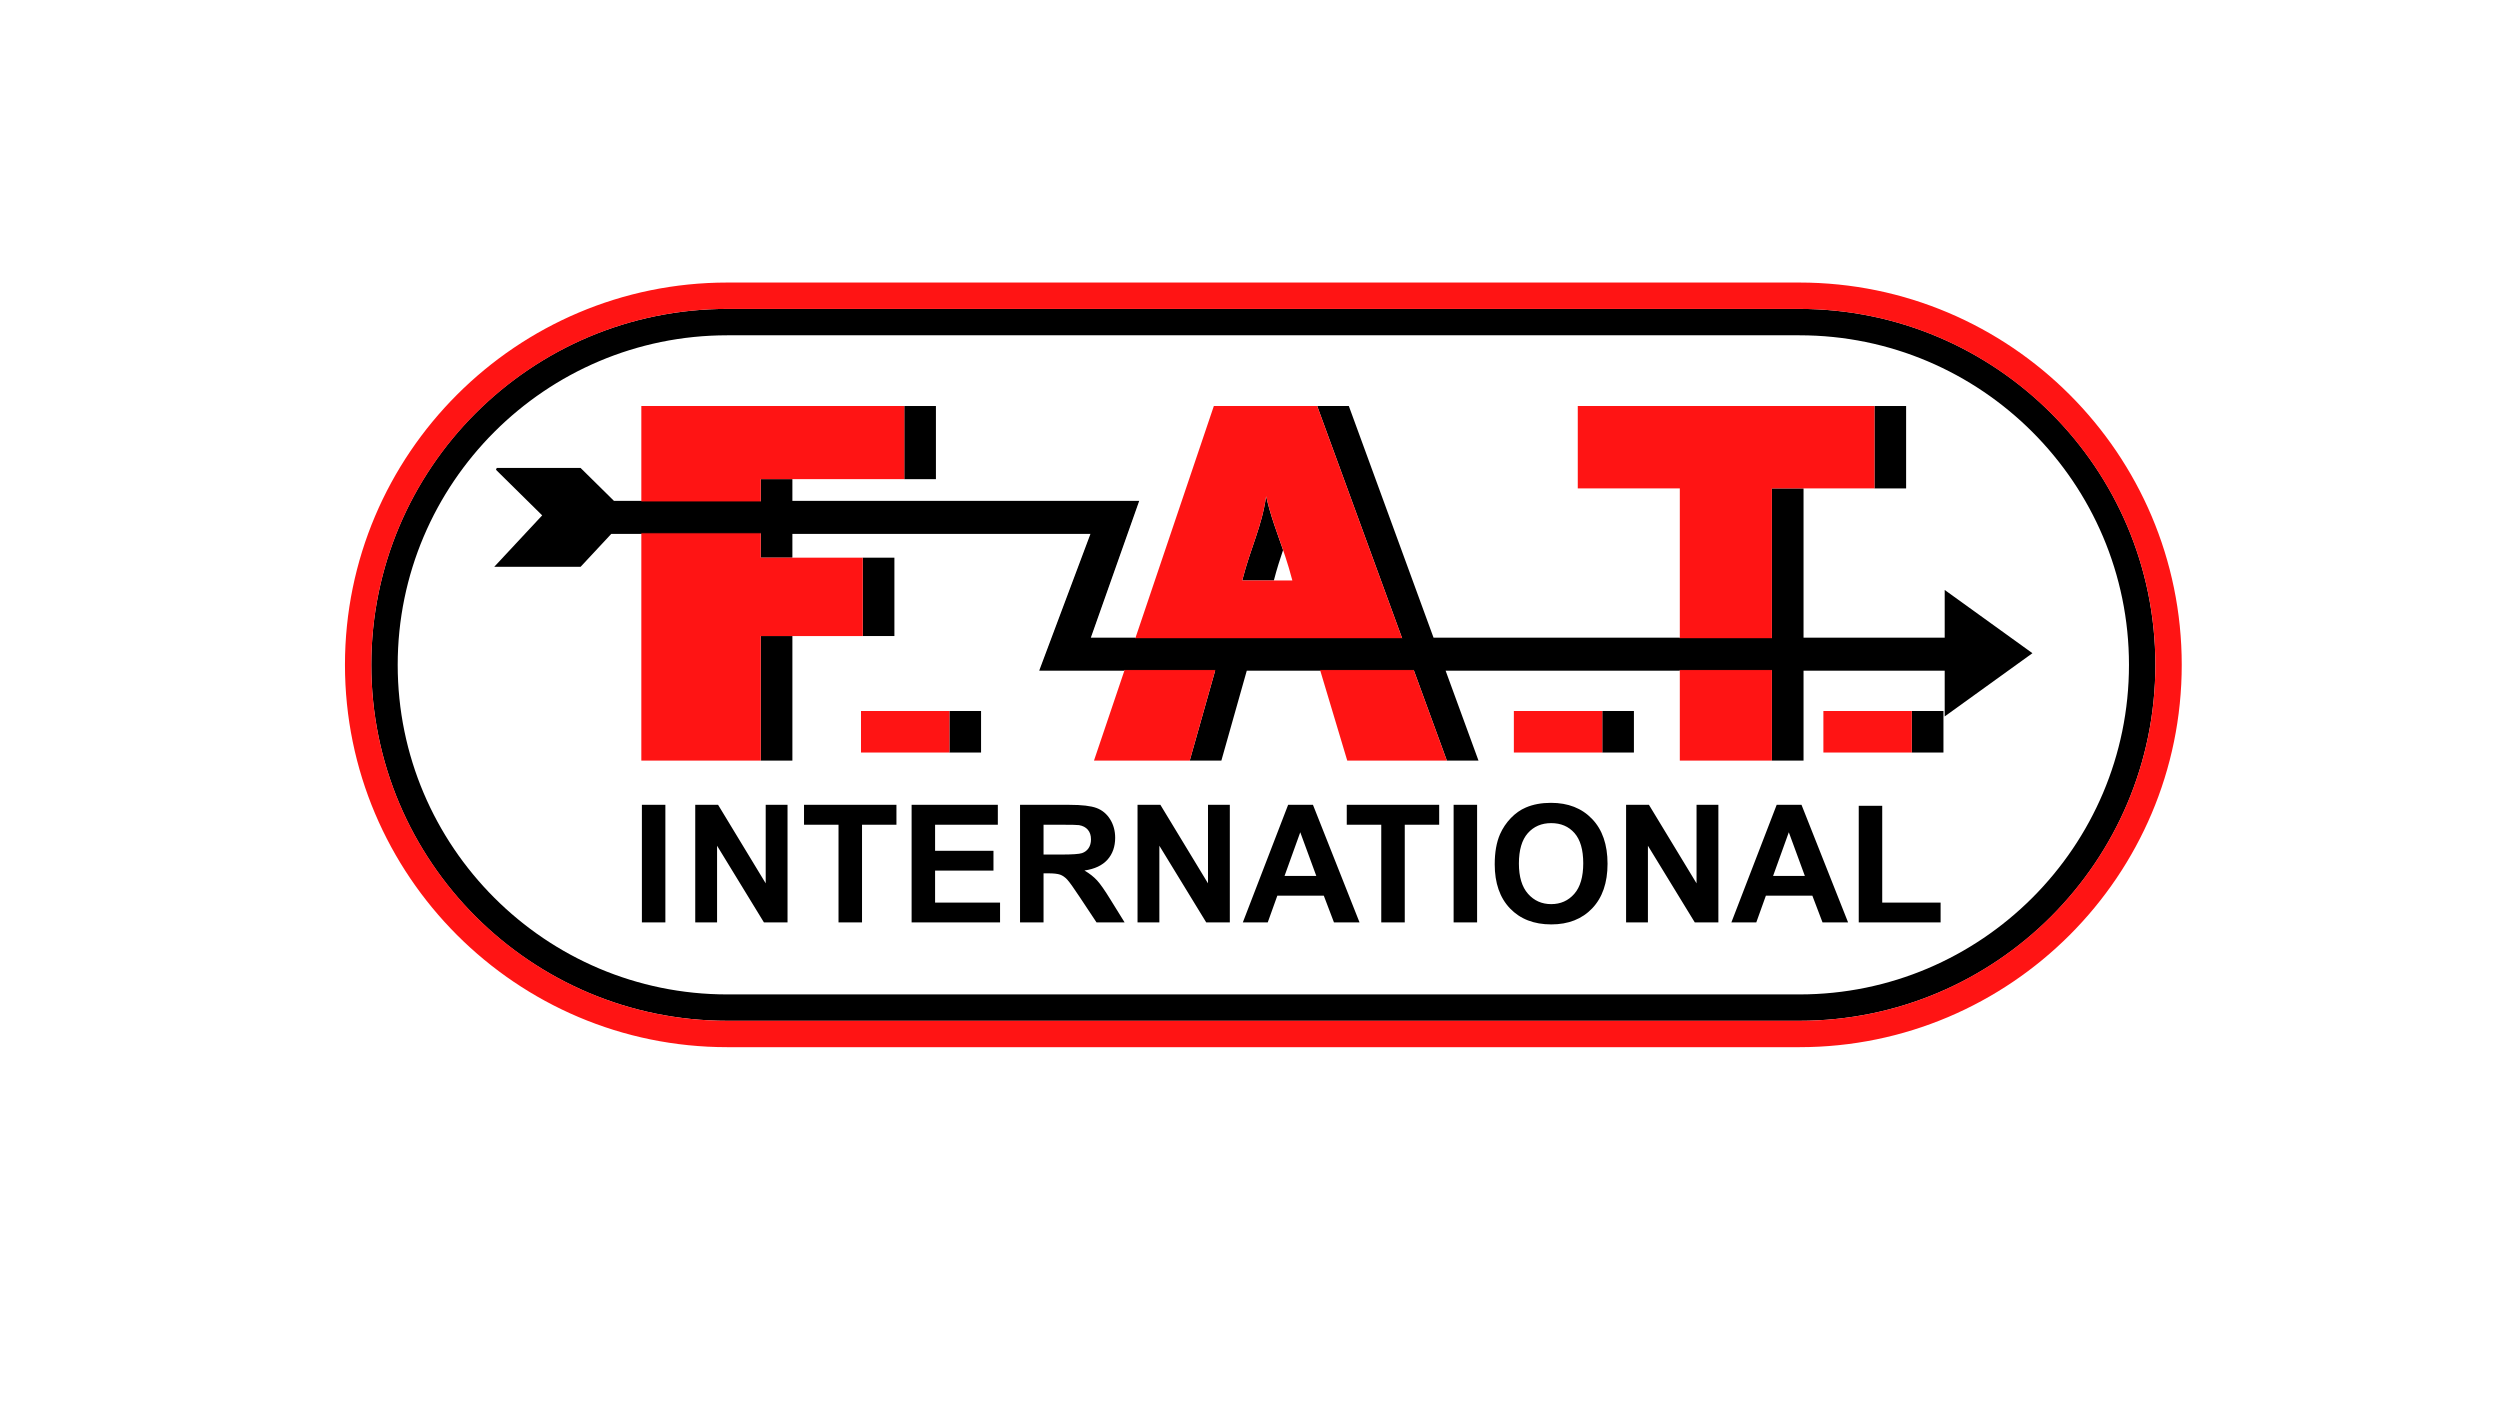 <?xml version="1.0" encoding="UTF-8" standalone="no"?>
<!DOCTYPE svg PUBLIC "-//W3C//DTD SVG 1.1//EN" "http://www.w3.org/Graphics/SVG/1.1/DTD/svg11.dtd">
<svg width="100%" height="100%" viewBox="0 0 8000 4500" version="1.1" xmlns="http://www.w3.org/2000/svg" xmlns:xlink="http://www.w3.org/1999/xlink" xml:space="preserve" xmlns:serif="http://www.serif.com/" style="fill-rule:evenodd;clip-rule:evenodd;stroke-linejoin:round;stroke-miterlimit:2;">
    <g id="Seite-1" serif:id="Seite 1" transform="matrix(4.167,0,0,4.167,0,0)">
        <rect x="0" y="0" width="1920" height="1080" style="fill:none;"/>
        <g id="Layer-1" serif:id="Layer 1">
            <g transform="matrix(1,0,0,1,1381.84,783.91)">
                <path d="M0,-546.676L-823.35,-546.676C-974.311,-546.676 -1096.69,-424.298 -1096.69,-273.339L-1096.69,-273.338C-1096.69,-122.378 -974.311,0 -823.35,0L0,0C150.96,0 273.338,-122.378 273.338,-273.338L273.338,-273.339C273.338,-424.298 150.96,-546.676 0,-546.676M0,-526.422C139.551,-526.422 253.084,-412.889 253.084,-273.338C253.084,-133.787 139.551,-20.254 0,-20.254L-823.35,-20.254C-962.902,-20.254 -1076.43,-133.787 -1076.43,-273.339C-1076.43,-412.889 -962.902,-526.422 -823.35,-526.422L0,-526.422Z" style="fill-rule:nonzero;"/>
            </g>
            <g transform="matrix(1,0,0,1,1427.4,618.063)">
                <path d="M0,90.293L0,0.736L18.031,0.736L18.031,75.071L62.867,75.071L62.867,90.293L0,90.293ZM-41.391,54.575L-53.702,21.065L-65.766,54.575L-41.391,54.575ZM-8.182,90.293L-27.814,90.293L-35.612,69.775L-71.319,69.775L-78.681,90.293L-97.812,90.293L-63.02,-0L-43.95,-0L-8.182,90.293ZM-178.665,90.293L-178.665,-0L-161.111,-0L-124.555,60.294L-124.555,-0L-107.794,-0L-107.794,90.293L-125.907,90.293L-161.9,31.406L-161.9,90.293L-178.665,90.293ZM-260.975,45.094C-260.975,55.31 -258.625,63.069 -253.964,68.343C-249.289,73.621 -243.359,76.249 -236.163,76.249C-228.993,76.249 -223.085,73.643 -218.468,68.387C-213.872,63.153 -211.566,55.31 -211.566,44.84C-211.566,34.5 -213.811,26.783 -218.283,21.672C-222.773,16.587 -228.74,14.042 -236.163,14.042C-243.61,14.042 -249.599,16.629 -254.153,21.779C-258.685,26.928 -260.975,34.687 -260.975,45.094M-279.544,45.702C-279.544,36.495 -278.192,28.778 -275.469,22.535C-273.431,17.954 -270.665,13.812 -267.151,10.153C-263.634,6.518 -259.79,3.805 -255.61,2.039C-250.035,-0.359 -243.632,-1.535 -236.354,-1.535C-223.19,-1.535 -212.666,2.585 -204.765,10.848C-196.863,19.09 -192.91,30.566 -192.91,45.263C-192.91,59.851 -196.841,71.245 -204.68,79.489C-212.522,87.707 -223.002,91.828 -236.102,91.828C-249.389,91.828 -259.955,87.728 -267.797,79.549C-275.632,71.351 -279.544,60.062 -279.544,45.702M-311.112,-0L-293.081,-0L-293.081,90.293L-311.112,90.293L-311.112,-0ZM-366.68,90.293L-366.68,15.282L-393.174,15.282L-393.174,-0L-322.196,-0L-322.196,15.282L-348.629,15.282L-348.629,90.293L-366.68,90.293ZM-416.57,54.575L-428.881,21.065L-440.945,54.575L-416.57,54.575ZM-383.359,90.293L-402.993,90.293L-410.792,69.775L-446.499,69.775L-453.857,90.293L-472.99,90.293L-438.197,-0L-419.128,-0L-383.359,90.293ZM-553.842,90.293L-553.842,-0L-536.292,-0L-499.734,60.294L-499.734,-0L-482.97,-0L-482.97,90.293L-501.085,90.293L-537.082,31.406L-537.082,90.293L-553.842,90.293ZM-626.024,38.177L-612.693,38.177C-604.043,38.177 -598.637,37.82 -596.474,37.083C-594.332,36.346 -592.647,35.067 -591.42,33.259C-590.212,31.45 -589.59,29.199 -589.59,26.487C-589.59,23.438 -590.4,21.003 -592.002,19.13C-593.603,17.259 -595.87,16.081 -598.802,15.578C-600.259,15.389 -604.647,15.282 -611.966,15.282L-626.024,15.282L-626.024,38.177ZM-644.075,90.293L-644.075,-0L-606.1,-0C-596.557,-0 -589.631,0.819 -585.308,2.436C-580.982,4.057 -577.506,6.937 -574.908,11.077C-572.308,15.24 -571.02,19.97 -571.02,25.311C-571.02,32.079 -572.995,37.693 -576.924,42.108C-580.855,46.503 -586.763,49.299 -594.602,50.432C-590.692,52.744 -587.469,55.269 -584.933,58.022C-582.396,60.775 -578.985,65.654 -574.679,72.677L-563.761,90.293L-585.327,90.293L-598.366,70.637C-603.002,63.615 -606.164,59.202 -607.868,57.37C-609.576,55.543 -611.384,54.301 -613.296,53.608C-615.209,52.935 -618.225,52.599 -622.383,52.599L-626.024,52.599L-626.024,90.293L-644.075,90.293ZM-727.341,90.293L-727.341,-0L-661.124,-0L-661.124,15.282L-709.31,15.282L-709.31,35.295L-664.477,35.295L-664.477,50.495L-709.31,50.495L-709.31,75.071L-659.42,75.071L-659.42,90.293L-727.341,90.293ZM-783.468,90.293L-783.468,15.282L-809.962,15.282L-809.962,-0L-738.988,-0L-738.988,15.282L-765.419,15.282L-765.419,90.293L-783.468,90.293ZM-893.496,90.293L-893.496,-0L-875.945,-0L-839.387,60.294L-839.387,-0L-822.625,-0L-822.625,90.293L-840.74,90.293L-876.734,31.406L-876.734,90.293L-893.496,90.293ZM-934.466,-0L-916.437,-0L-916.437,90.293L-934.466,90.293L-934.466,-0Z" style="fill-rule:nonzero;"/>
            </g>
            <g transform="matrix(1,0,0,1,446.098,435.018)">
                <path d="M0,-75.419L-0.24,-75.657L-64.632,-75.657L-65.212,-74.244L-29.736,-39.241L-66.538,0.238L-0.222,0.238L23.325,-25.022L47.231,-25.022L47.231,-50.397L25.361,-50.397L0,-75.419Z" style="fill-rule:nonzero;"/>
            </g>
            <g transform="matrix(-1,0,0,1,1413.17,-400.239)">
                <rect x="694.44" y="712.033" width="24.294" height="56.173"/>
            </g>
            <g transform="matrix(-1,0,0,1,2903.27,-393.125)">
                <rect x="1439.49" y="704.919" width="24.295" height="63.287"/>
            </g>
            <g transform="matrix(-0.597,-0.802,-0.802,0.597,967.44,395.559)">
                <path d="M-32.227,1.692C-18.344,-2.746 -6.207,-5.978 8.632,-12.489C-8.448,4.517 -15.054,19.516 -32.227,40.814L-46.738,21.33C-40.959,14.161 -36.414,7.747 -32.227,1.692" style="fill-rule:nonzero;"/>
            </g>
            <g transform="matrix(1,0,0,1,0,-163.3)">
                <rect x="662.55" y="591.562" width="24.294" height="60.176"/>
            </g>
            <g transform="matrix(1,0,0,1,0,43.897)">
                <rect x="729.101" y="502.101" width="24.294" height="31.901"/>
            </g>
            <g transform="matrix(1,0,0,1,0,43.897)">
                <rect x="1468.16" y="502.101" width="24.293" height="31.901"/>
            </g>
            <g transform="matrix(1,0,0,1,0,43.897)">
                <rect x="1230.45" y="502.101" width="24.295" height="31.901"/>
            </g>
            <g transform="matrix(1,0,0,1,936.318,584.101)">
                <path d="M0,-83.311L-4.027,-69.051L-3.169,-69.051L-22.678,0L1.617,0L21.126,-69.051L78.45,-69.051L74.172,-83.311L0,-83.311Z" style="fill-rule:nonzero;"/>
            </g>
            <g transform="matrix(1,0,0,1,1289.99,380.844)">
                <path d="M0,134.206L0,108.832L-189.124,108.832L-254.171,-69.051L-278.466,-69.051L-213.417,108.832L-204.139,134.206L-178.89,203.257L-154.595,203.257L-179.845,134.206L0,134.206Z" style="fill-rule:nonzero;"/>
            </g>
            <g transform="matrix(1,0,0,1,1560.78,457.564)">
                <path d="M0,44.052L-67.37,-4.506L-67.37,32.113L-175.774,32.113L-175.774,-82.485L-200.068,-82.485L-200.068,126.537L-175.774,126.537L-175.774,57.488L-67.37,57.488L-67.37,92.61L0,44.052Z" style="fill-rule:nonzero;"/>
            </g>
            <g transform="matrix(1,0,0,1,0,-7.462)">
                <rect x="584.211" y="495.9" width="24.295" height="95.662"/>
            </g>
            <g transform="matrix(1,0,0,1,863.447,367.964)">
                <path d="M0,147.086L8.577,121.712L-25.765,121.712L10.997,17.762L11.385,16.657L-254.943,16.657L-254.943,0L-279.237,0L-279.237,60.299L-254.943,60.299L-254.943,42.032L-26.026,42.032L-65.409,147.086L0,147.086Z" style="fill-rule:nonzero;"/>
            </g>
            <g transform="matrix(1,0,0,1,1289.99,311.793)">
                <path d="M0,272.307L0,63.286L-78.359,63.286L-78.359,0L149.497,0L149.497,63.286L70.722,63.286L70.722,272.307L0,272.307ZM-336.033,133.99L-297.532,133.99C-304.423,107.464 -312.203,93.162 -317.688,69.381C-321.126,93.238 -329.211,107.495 -336.033,133.99M-449.884,272.307L-357.833,0L-278.466,0L-178.89,272.307L-255.389,272.307L-280.114,189.822L-353.044,189.822L-376.347,272.307L-449.884,272.307ZM-628.798,234.204L-560.888,234.204L-560.888,266.105L-628.798,266.105L-628.798,234.204ZM-797.485,272.307L-797.485,0L-595.549,0L-595.549,56.171L-705.779,56.171L-705.779,116.467L-627.439,116.467L-627.439,176.645L-705.779,176.645L-705.779,272.307L-797.485,272.307ZM-127.442,234.204L-59.533,234.204L-59.533,266.105L-127.442,266.105L-127.442,234.204ZM110.258,234.204L178.169,234.204L178.169,266.105L110.258,266.105L110.258,234.204Z" style="fill:rgb(255,20,20);fill-rule:nonzero;"/>
            </g>
            <g transform="matrix(1,0,0,1,417.516,514.222)">
                <path d="M0,-128.774L456.146,-128.774L418.996,-23.722L1109.58,-23.722L1109.58,0L381.716,0L421.101,-105.052L0,-105.052L0,-128.774Z"/>
            </g>
            <g transform="matrix(1,0,0,1,799.76,385.814)">
                <path d="M0,128.044L726.968,128.044L726.968,105.051L36.238,105.051L36.41,104.565L73.386,-0.001L-381.877,-0.001L-381.877,22.992L39.383,22.992L0,128.044ZM727.7,128.773L-1.055,128.773L38.328,23.72L-382.609,23.72L-382.609,-0.729L74.415,-0.729L74.243,-0.243L37.267,104.323L727.7,104.323L727.7,128.773Z" style="fill-rule:nonzero;"/>
            </g>
            <g transform="matrix(1,0,0,1,1381.85,804.163)">
                <path d="M0,-587.183L-823.351,-587.183C-985.237,-587.183 -1116.94,-455.479 -1116.94,-293.592C-1116.94,-131.706 -985.237,0 -823.351,0L0,0C161.887,0 293.591,-131.706 293.591,-293.592C293.591,-455.479 161.887,-587.183 0,-587.183M0,-566.929C150.719,-566.929 273.337,-444.311 273.337,-293.592C273.337,-142.873 150.719,-20.254 0,-20.254L-823.351,-20.254C-974.07,-20.254 -1096.69,-142.873 -1096.69,-293.592C-1096.69,-444.311 -974.07,-566.929 -823.351,-566.929L0,-566.929Z" style="fill:rgb(255,20,20);fill-rule:nonzero;"/>
            </g>
        </g>
        <g id="Layer-2" serif:id="Layer 2">
        </g>
        <g id="Layer-3" serif:id="Layer 3">
        </g>
    </g>
</svg>
